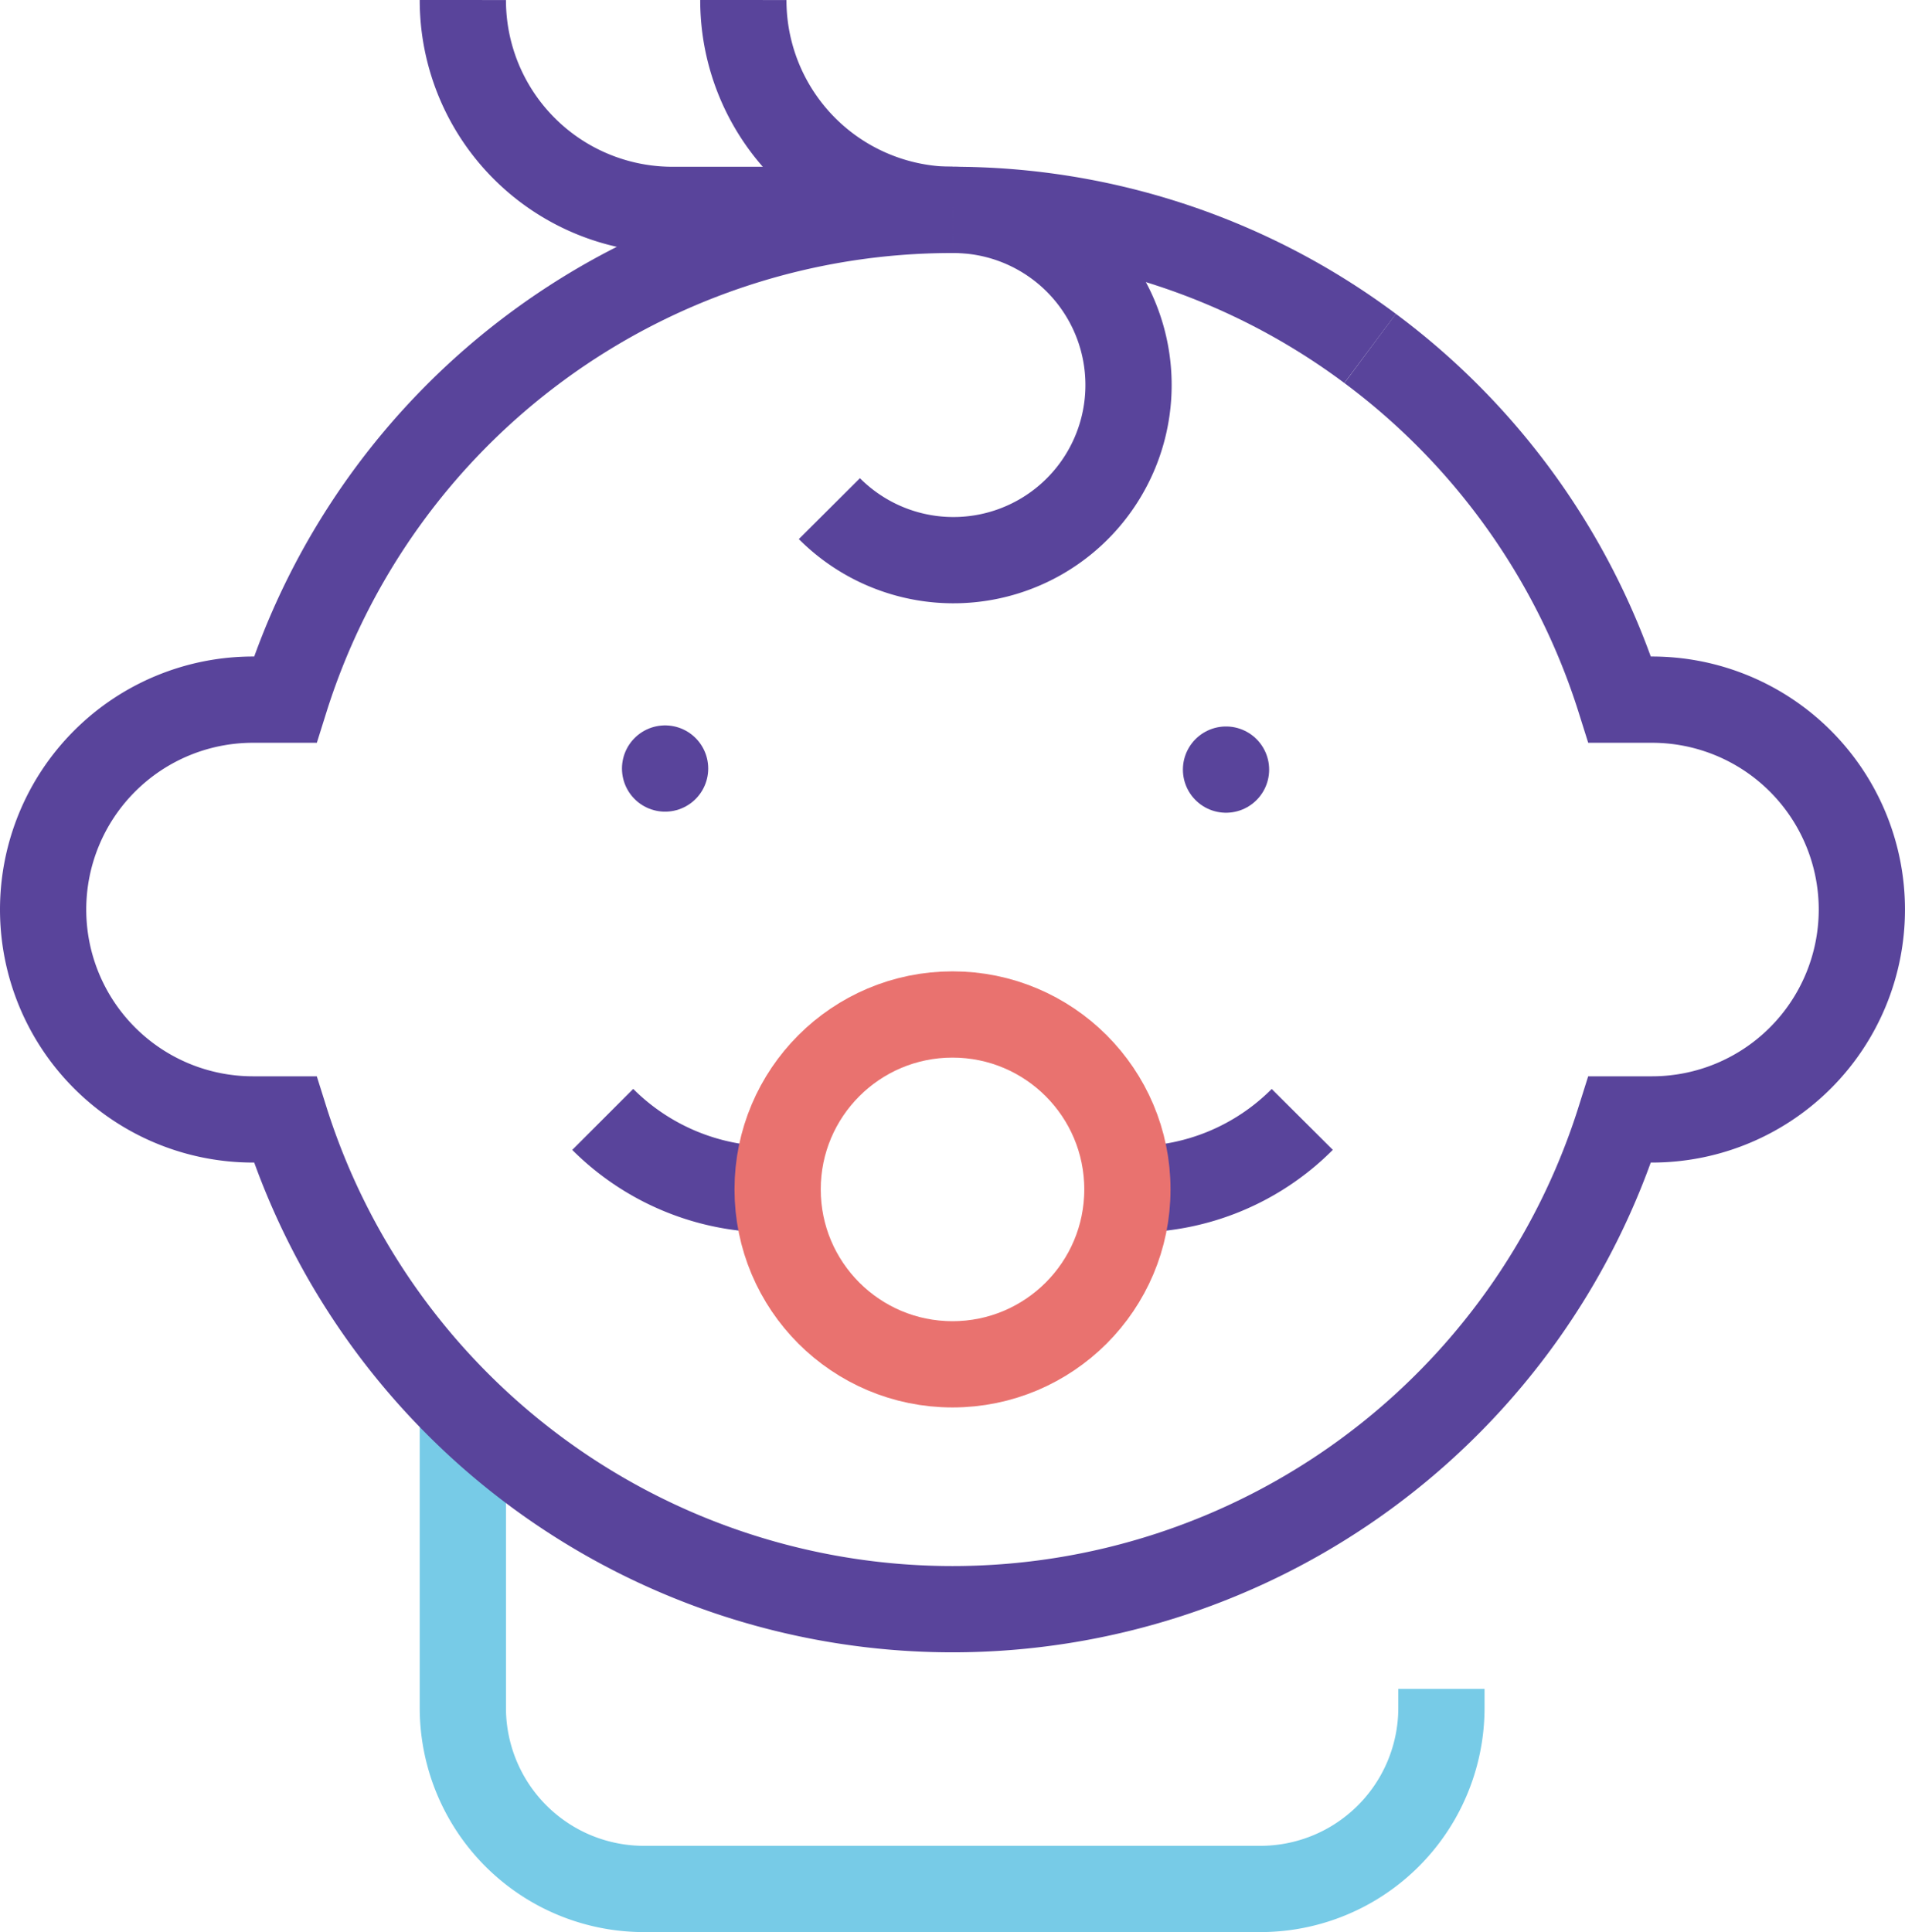 <svg xmlns="http://www.w3.org/2000/svg" width="88.351" height="89.595" viewBox="0 0 88.351 89.595">
  <g id="PEDIATRIC_CARE_" data-name="PEDIATRIC CARE " transform="translate(2)">
    <g id="Group_953" data-name="Group 953" transform="translate(0)">
      <path id="Path_1938" data-name="Path 1938" d="M6.75,20.14V33.993a8.4,8.4,0,0,0,8.4,8.4H43.735a8.4,8.4,0,0,0,8.4-8.4v-.876" transform="translate(12.716 45.199)" fill="none" stroke="#77cbe7" stroke-miterlimit="10" stroke-width="4"/>
      <path id="Path_1939" data-name="Path 1939" d="M11.99,16.853A8.121,8.121,0,1,0,17.732,3" transform="translate(24.476 6.733)" fill="none" stroke="#59449b" stroke-miterlimit="10" stroke-width="4"/>
      <path id="Path_1940" data-name="Path 1940" d="M10.76,0h0a9.72,9.72,0,0,0,9.733,9.733h0" transform="translate(21.715)" fill="none" stroke="#59449b" stroke-miterlimit="10" stroke-width="4"/>
      <path id="Path_1941" data-name="Path 1941" d="M6.75,0h0a9.72,9.72,0,0,0,9.733,9.733H29.46" transform="translate(12.716)" fill="none" stroke="#59449b" stroke-miterlimit="10" stroke-width="4"/>
      <path id="Path_1942" data-name="Path 1942" d="M33.118,9.424A32.357,32.357,0,0,0,13.75,3" transform="translate(28.426 6.733)" fill="none" stroke="#59449b" stroke-miterlimit="10" stroke-width="4"/>
      <path id="Path_1943" data-name="Path 1943" d="M42.926,3a32.417,32.417,0,0,0-30.95,22.71H10.483a9.733,9.733,0,1,0,0,19.466h1.492a32.445,32.445,0,0,0,61.9,0h1.492a9.733,9.733,0,1,0,0-19.466H73.876A32.421,32.421,0,0,0,62.294,9.424" transform="translate(-0.75 6.733)" fill="none" stroke="#59449b" stroke-miterlimit="10" stroke-width="4"/>
      <path id="Path_1944" data-name="Path 1944" d="M16.34,19.244A11.022,11.022,0,0,0,24.159,16h0" transform="translate(34.238 35.908)" fill="none" stroke="#59449b" stroke-miterlimit="10" stroke-width="4"/>
      <path id="Path_1945" data-name="Path 1945" d="M8.75,16h0a11.078,11.078,0,0,0,7.819,3.244" transform="translate(17.204 35.908)" fill="none" stroke="#59449b" stroke-miterlimit="10" stroke-width="4"/>
      <ellipse id="Ellipse_129" data-name="Ellipse 129" cx="8.111" cy="8.111" rx="8.111" ry="8.111" transform="translate(34.065 47.042)" fill="none" stroke="#e9726f" stroke-linecap="round" stroke-miterlimit="10" stroke-width="4"/>
      <line id="Line_62" data-name="Line 62" transform="translate(28.846 35.637)" fill="none" stroke="#59449b" stroke-linecap="round" stroke-miterlimit="10" stroke-width="4"/>
      <line id="Line_63" data-name="Line 63" transform="translate(54.861 35.687)" fill="none" stroke="#59449b" stroke-linecap="round" stroke-miterlimit="10" stroke-width="4"/>
    </g>
  </g>
</svg>
